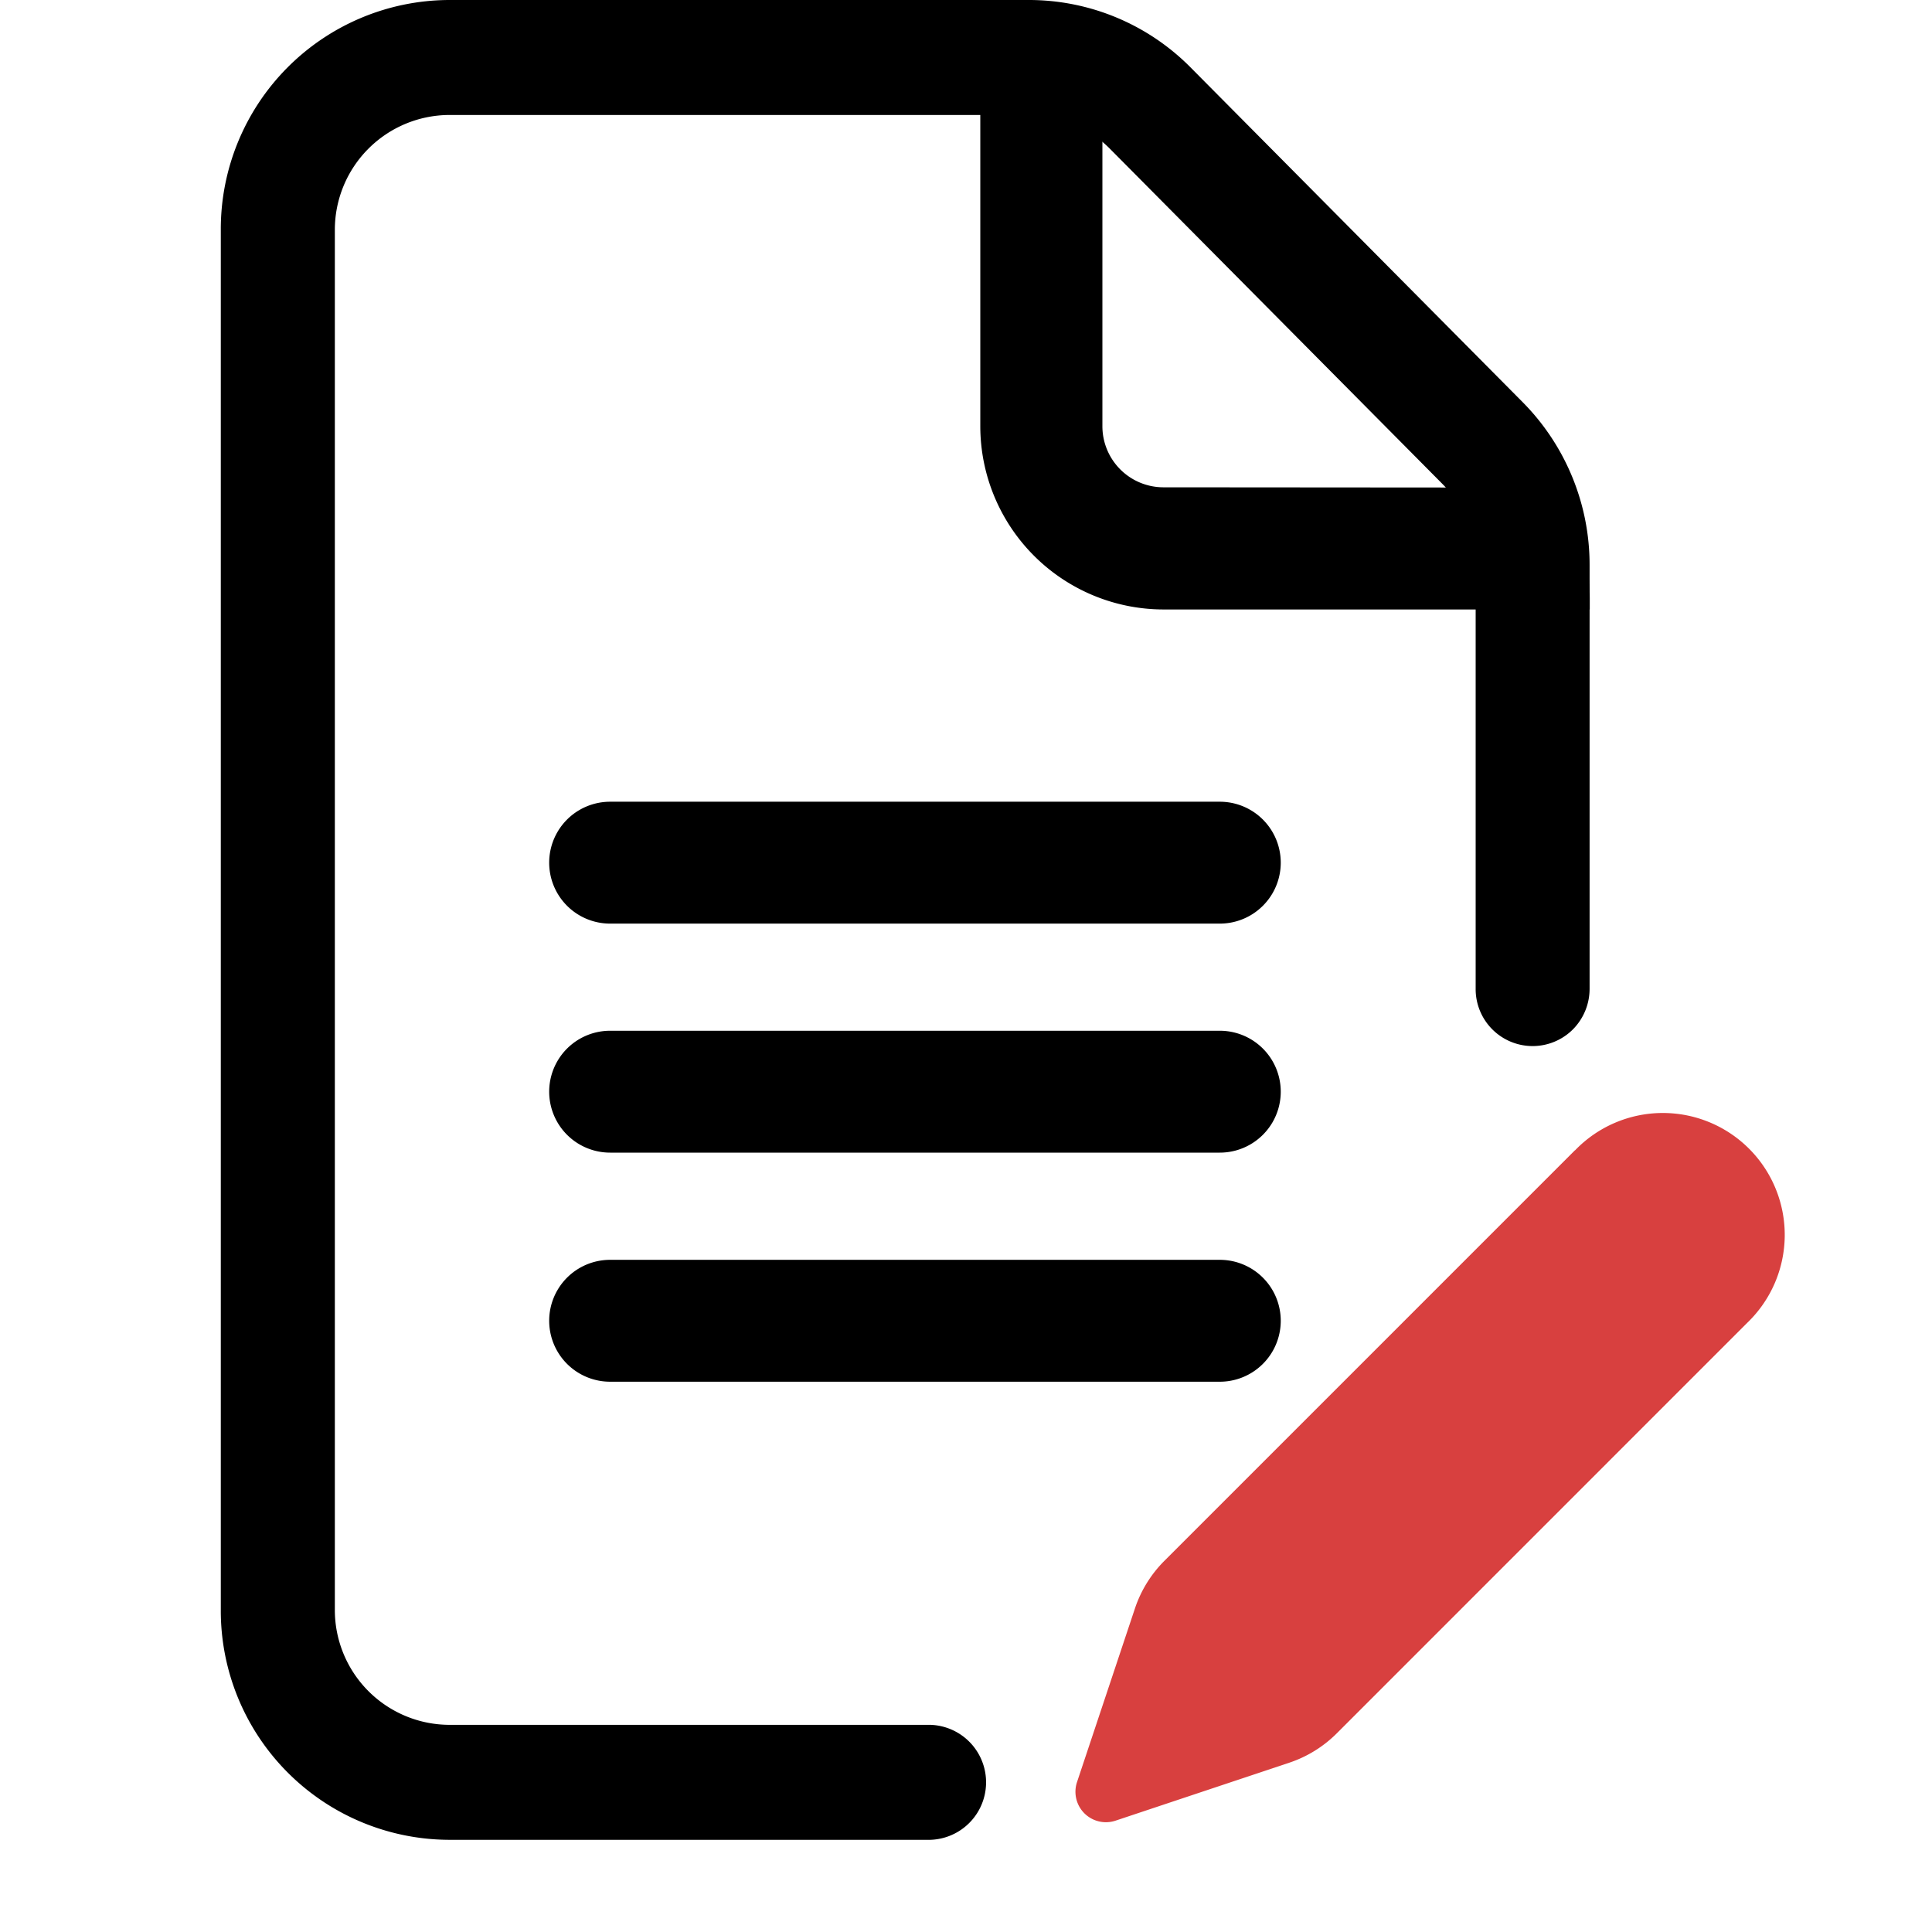 <svg xmlns="http://www.w3.org/2000/svg" width="35" height="35" viewBox="0 0 35 35">
  <g id="グループ_496" data-name="グループ 496" transform="translate(-2808 -7672)">
    <g id="グループ_488" data-name="グループ 488" transform="translate(-17 9)">
      <path id="パス_1215" data-name="パス 1215" d="M18.145,14H7.1a1.1,1.1,0,0,0,0,2.208H18.145a1.1,1.1,0,1,0,0-2.208" transform="translate(2828.953 7663.524)"/>
      <path id="パス_1216" data-name="パス 1216" d="M18.145,18H7.1a1.1,1.1,0,0,0,0,2.208H18.145a1.1,1.1,0,1,0,0-2.208" transform="translate(2828.953 7663.673)"/>
      <path id="パス_1217" data-name="パス 1217" d="M7.1,24.208H18.145a1.1,1.1,0,0,0,0-2.208H7.1a1.1,1.1,0,0,0,0,2.208" transform="translate(2828.953 7663.823)"/>
      <path id="パス_1218" data-name="パス 1218" d="M23.59,7.291,17.566,1.219A4.121,4.121,0,0,0,14.642,0H4.133A4.15,4.15,0,0,0,0,4.166v25A4.15,4.15,0,0,0,4.133,33.33h8.721a1.042,1.042,0,0,0,0-2.083H4.133a2.081,2.081,0,0,1-2.067-2.083v-25A2.081,2.081,0,0,1,4.133,2.083H14.642a2.063,2.063,0,0,1,1.464.611l.427.43,5.593,5.638a2.094,2.094,0,0,1,.607,1.476v7.672a1.032,1.032,0,0,0,1.764.736,1.045,1.045,0,0,0,.3-.736V10.239A4.187,4.187,0,0,0,23.59,7.291" transform="translate(2829 7663)"/>
      <path id="パス_1219" data-name="パス 1219" d="M23.749,7.729,17.312,1.292A4.421,4.421,0,0,0,14.188,0H14V7.729a3.322,3.322,0,0,0,3.312,3.312h7.729v-.188a4.421,4.421,0,0,0-1.292-3.125m-6.437,1.1a1.107,1.107,0,0,1-1.1-1.1V2.208l6.624,6.624Z" transform="translate(2828.759 7663)"/>
      <path id="パス_1220" data-name="パス 1220" d="M24.61,20.747l-7.438,7.438a2.209,2.209,0,0,0-.533.863l-1.048,3.142a.552.552,0,0,0,.7.7l3.142-1.048a2.206,2.206,0,0,0,.863-.533l7.438-7.439a2.208,2.208,0,1,0-3.122-3.122" transform="translate(2828.921 7663.092)" fill="#d8403f"/>
      <rect id="長方形_1133" data-name="長方形 1133" width="28.301" height="33.33" transform="translate(2829 7663)" fill="none"/>
    </g>
    <rect id="長方形_1140" data-name="長方形 1140" width="35" height="35" transform="translate(2808 7672)" fill="none"/>
  </g>
</svg>
